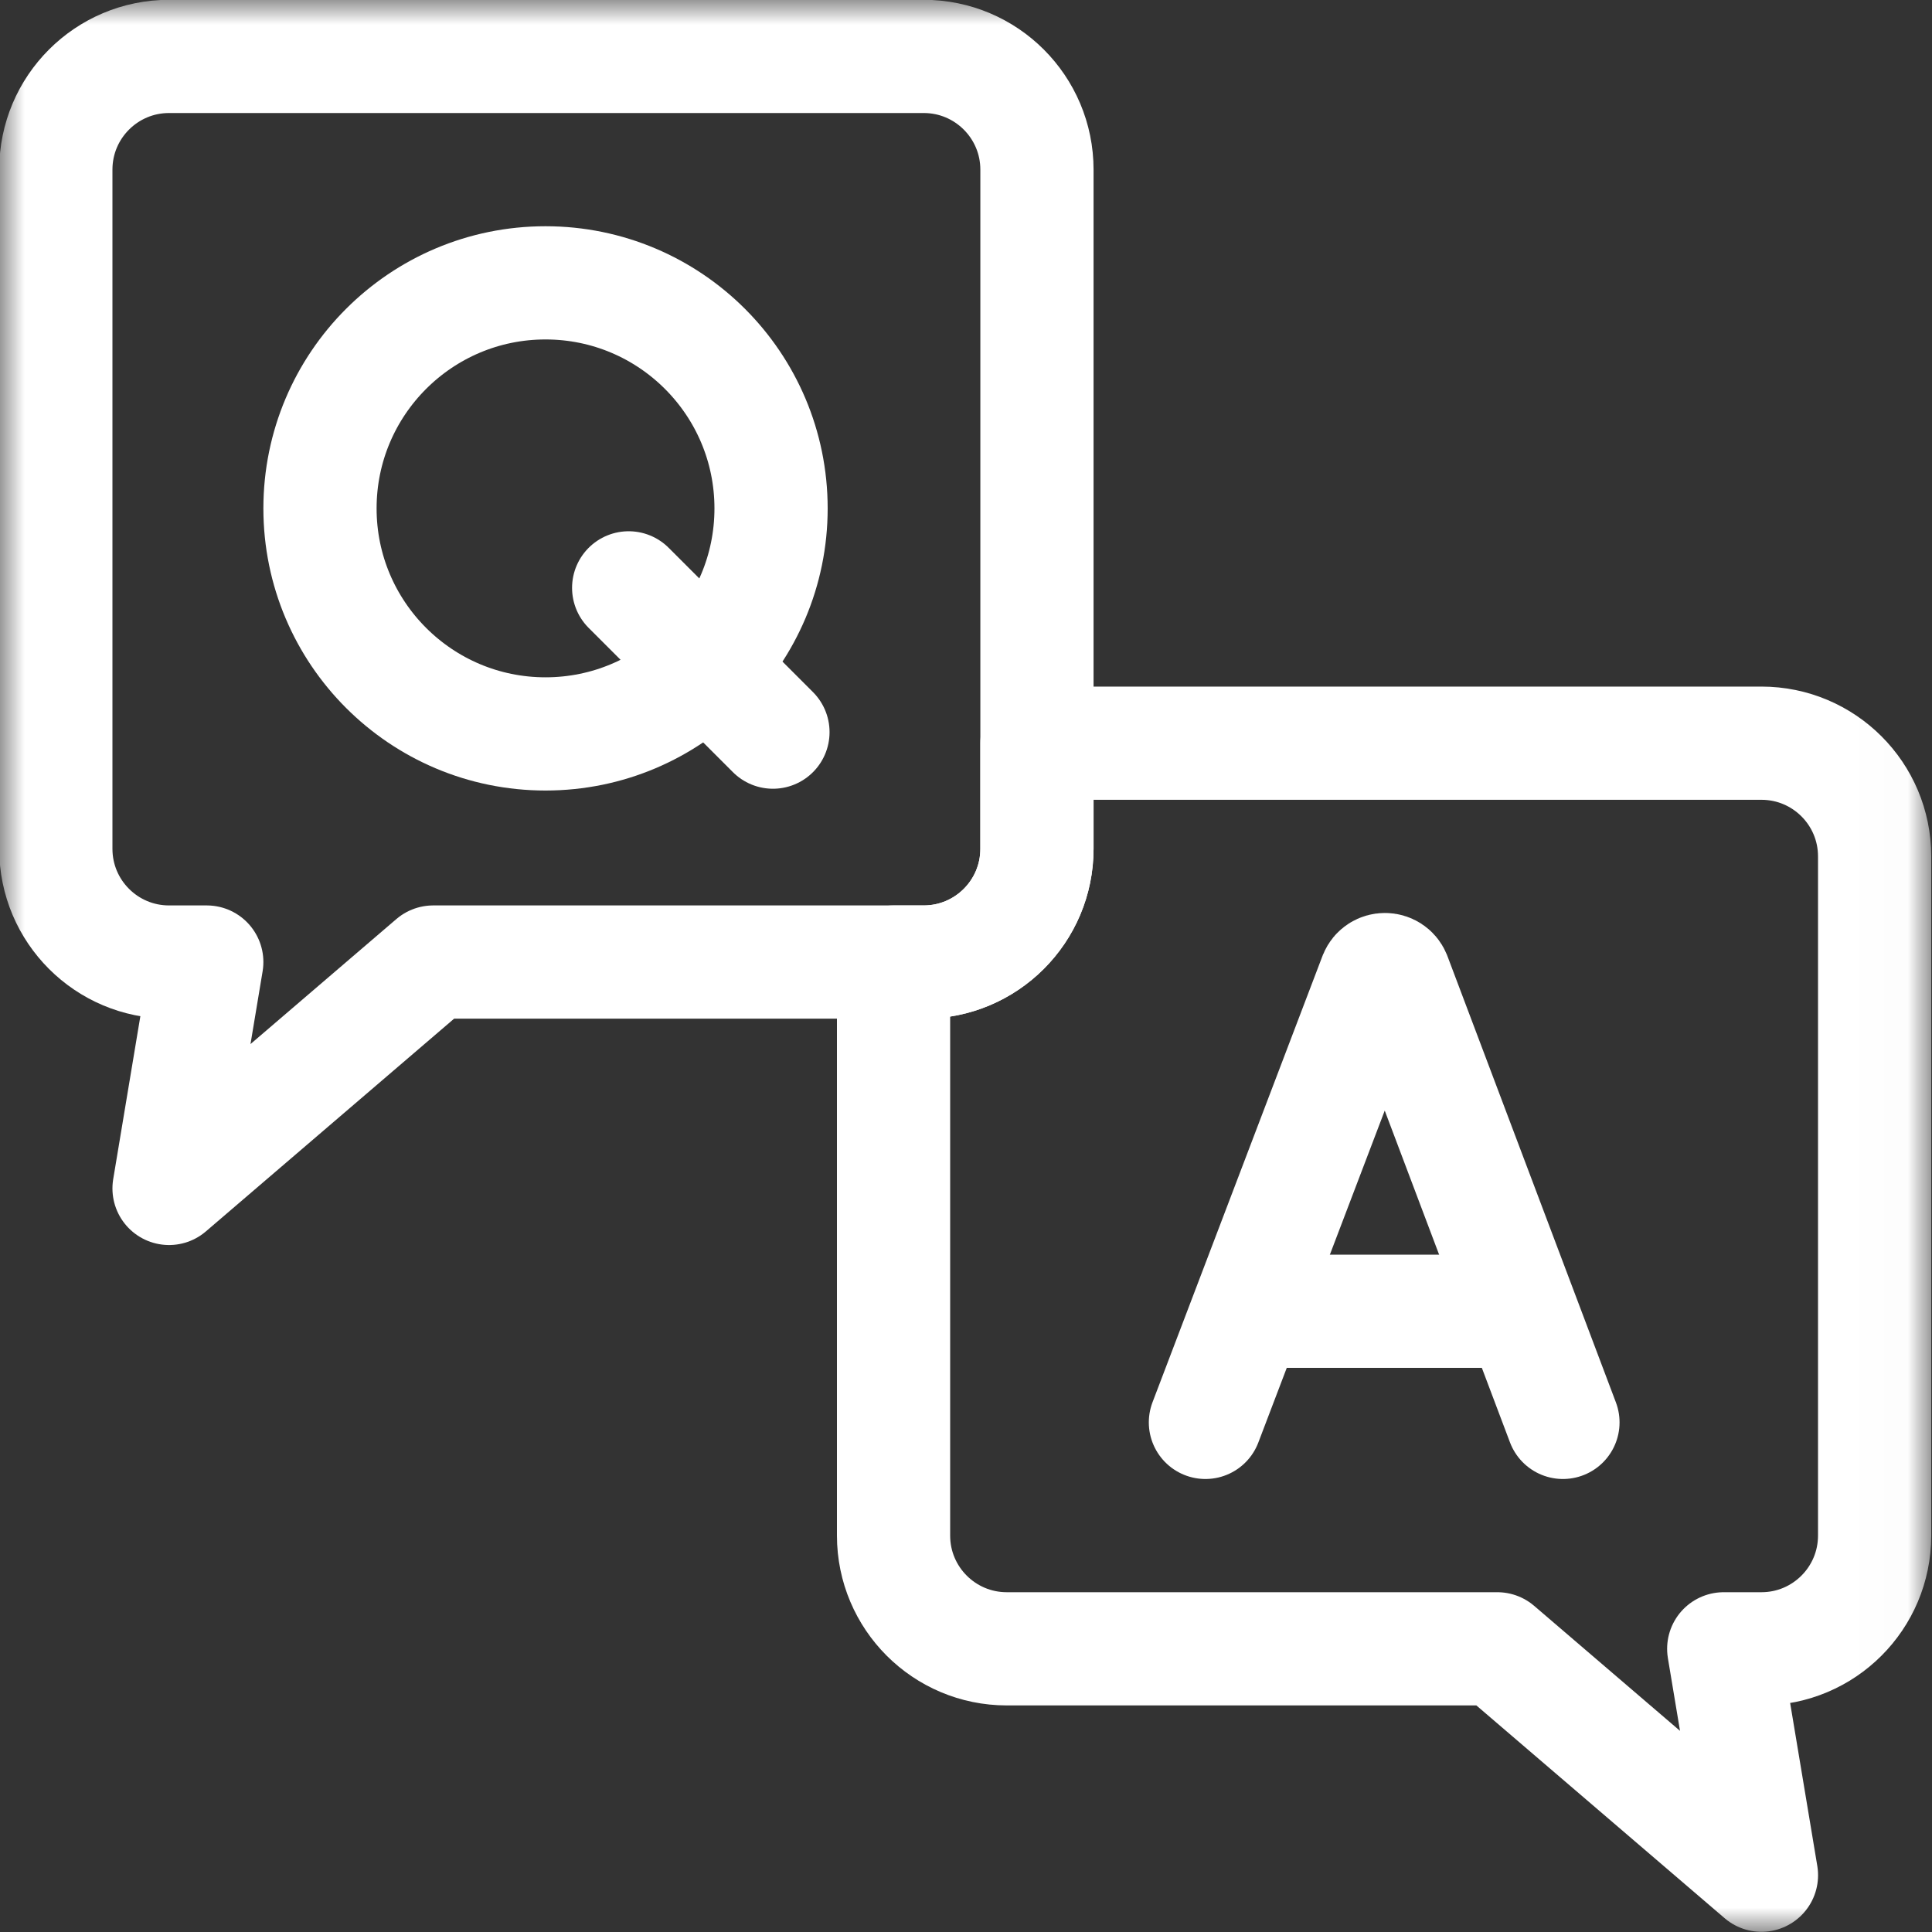 <svg width="40" height="40" viewBox="0 0 40 40" fill="none" xmlns="http://www.w3.org/2000/svg">
<rect x="0" y="0" width="40" height="40" fill="#333333" stroke="none"/>
<g clip-path="url(#clip0_50_5599)">
<mask id="mask0_50_5599" style="mask-type:luminance" maskUnits="userSpaceOnUse" x="-1" y="-1" width="41" height="41">
<path d="M-0.012 -0.004H39.988V39.996H-0.012V-0.004Z" fill="white"/>
</mask>
<g mask="url(#mask0_50_5599)">
<path d="M1.156 3.512V17.574C1.156 18.869 2.206 19.918 3.5 19.918H4.281L3.5 24.605L8.969 19.918H19.125C20.419 19.918 21.469 18.869 21.469 17.574V3.512C21.469 2.217 20.419 1.168 19.125 1.168H3.5C2.206 1.168 1.156 2.217 1.156 3.512Z" stroke="white" stroke-width="2.344" stroke-miterlimit="10" stroke-linecap="round" stroke-linejoin="round"/>
<path d="M36.469 15.387H21.469V17.574C21.469 18.869 20.419 19.918 19.125 19.918H18.5V31.793C18.5 33.087 19.549 34.137 20.844 34.137H31L36.469 38.824L35.688 34.137H36.469C37.763 34.137 38.812 33.087 38.812 31.793V17.73C38.812 16.436 37.763 15.387 36.469 15.387Z" stroke="white" stroke-width="2.344" stroke-miterlimit="10" stroke-linecap="round" stroke-linejoin="round"/>
<path d="M24.957 29.449L28.477 20.206C28.549 20.03 28.798 20.03 28.87 20.206L32.359 29.449" stroke="white" stroke-width="2.344" stroke-miterlimit="10" stroke-linecap="round" stroke-linejoin="round"/>
<path d="M26.059 27.148H31.282" stroke="white" stroke-width="2.344" stroke-miterlimit="10" stroke-linecap="round" stroke-linejoin="round"/>
<path d="M13.016 12.171L16.003 15.158" stroke="white" stroke-width="2.344" stroke-miterlimit="10" stroke-linecap="round" stroke-linejoin="round"/>
<path d="M15.964 10.526C15.964 13.105 13.873 15.195 11.294 15.195C8.716 15.195 6.625 13.105 6.625 10.526C6.625 7.947 8.716 5.856 11.294 5.856C13.873 5.856 15.964 7.947 15.964 10.526Z" stroke="white" stroke-width="2.344" stroke-miterlimit="10" stroke-linecap="round" stroke-linejoin="round"/>
</g>
</g>
<defs>
<clipPath id="clip0_50_5599">
<rect width="40" height="40" fill="white"/>
</clipPath>
</defs>
</svg>
